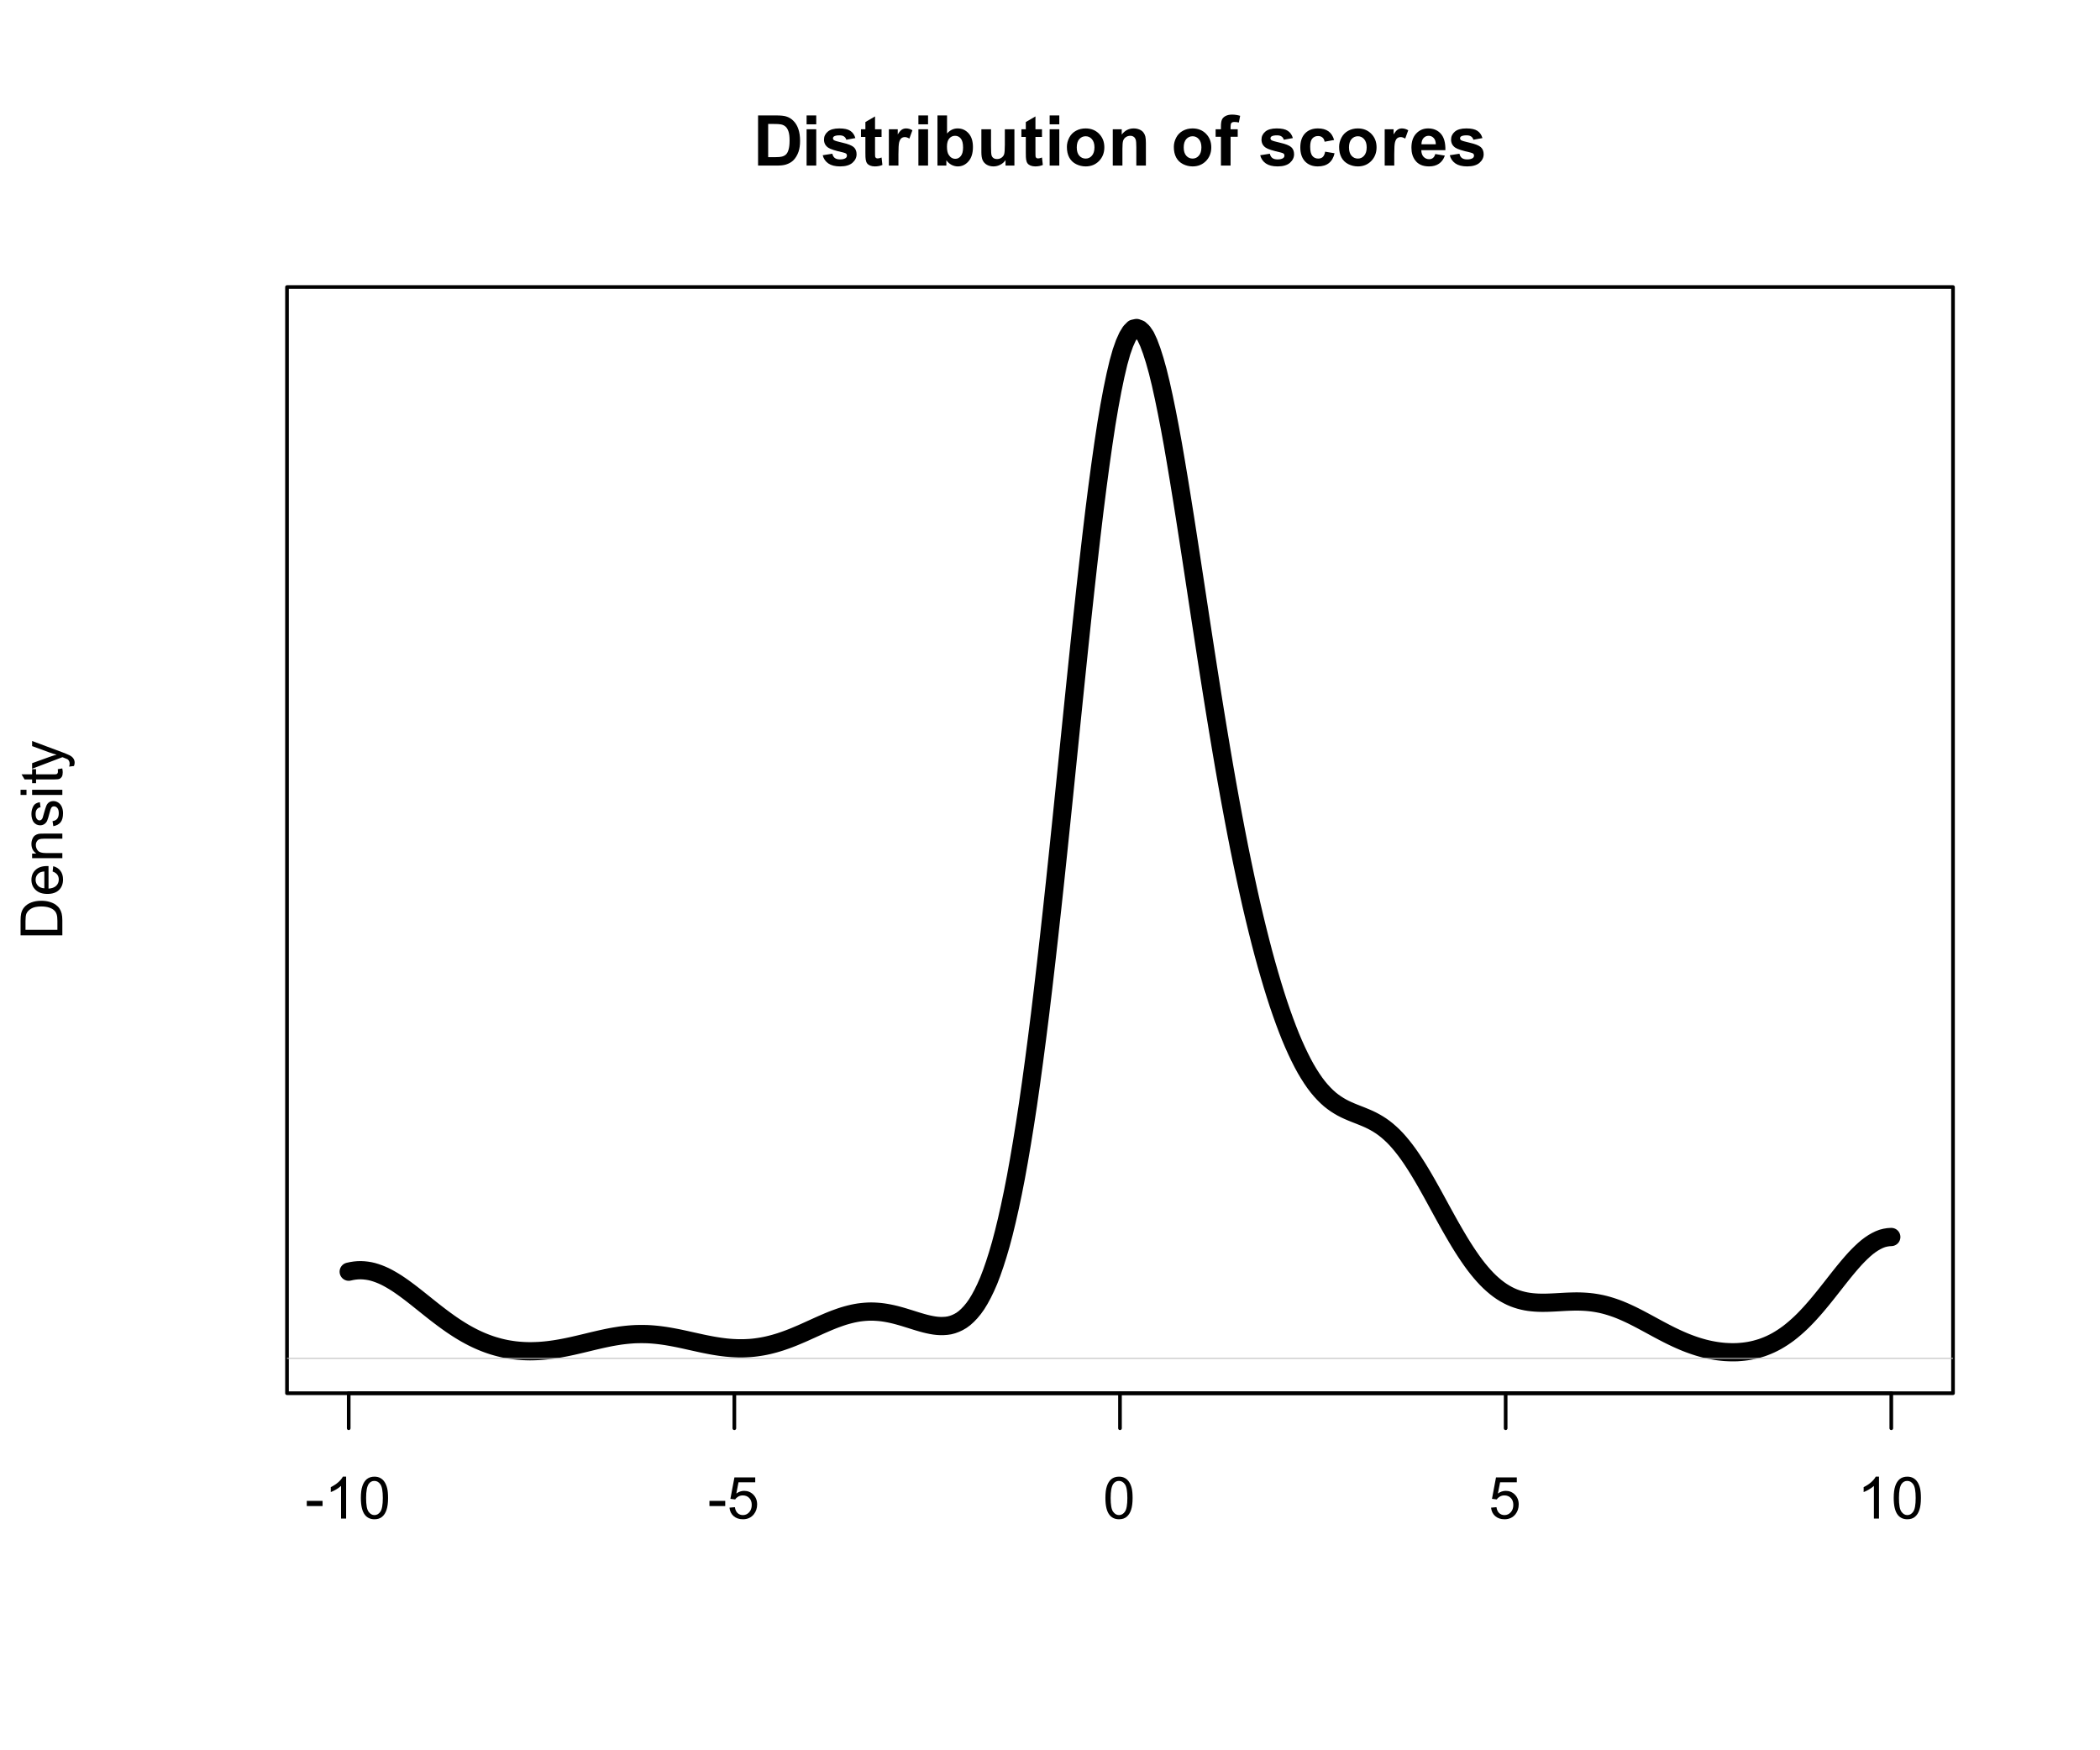<?xml version="1.0" encoding="UTF-8"?>
<svg xmlns="http://www.w3.org/2000/svg" xmlns:xlink="http://www.w3.org/1999/xlink" width="432pt" height="360pt" viewBox="0 0 432 360" version="1.1">
<defs>
<g>
<symbol overflow="visible" id="glyph0-0">
<path style="stroke:none;" d="M 1.5 0 L 1.5 -7.5 L 7.5 -7.5 L 7.5 0 Z M 1.688 -0.188 L 7.312 -0.188 L 7.312 -7.312 L 1.688 -7.312 Z M 1.688 -0.188 "/>
</symbol>
<symbol overflow="visible" id="glyph0-1">
<path style="stroke:none;" d="M 0.375 -2.578 L 0.375 -3.641 L 3.625 -3.641 L 3.625 -2.578 Z M 0.375 -2.578 "/>
</symbol>
<symbol overflow="visible" id="glyph0-2">
<path style="stroke:none;" d="M 4.469 0 L 3.422 0 L 3.422 -6.719 C 3.16 -6.477 2.82 -6.234 2.406 -5.984 C 2 -5.742 1.633 -5.566 1.312 -5.453 L 1.312 -6.469 C 1.895 -6.75 2.406 -7.082 2.844 -7.469 C 3.289 -7.863 3.609 -8.25 3.797 -8.625 L 4.469 -8.625 Z M 4.469 0 "/>
</symbol>
<symbol overflow="visible" id="glyph0-3">
<path style="stroke:none;" d="M 0.5 -4.234 C 0.5 -5.254 0.602 -6.07 0.812 -6.688 C 1.02 -7.312 1.328 -7.789 1.734 -8.125 C 2.148 -8.457 2.672 -8.625 3.297 -8.625 C 3.754 -8.625 4.156 -8.531 4.5 -8.344 C 4.852 -8.156 5.145 -7.883 5.375 -7.531 C 5.602 -7.188 5.781 -6.766 5.906 -6.266 C 6.031 -5.766 6.094 -5.086 6.094 -4.234 C 6.094 -3.223 5.988 -2.41 5.781 -1.797 C 5.582 -1.18 5.273 -0.703 4.859 -0.359 C 4.453 -0.023 3.93 0.141 3.297 0.141 C 2.473 0.141 1.82 -0.156 1.344 -0.75 C 0.781 -1.457 0.5 -2.617 0.5 -4.234 Z M 1.578 -4.234 C 1.578 -2.828 1.742 -1.891 2.078 -1.422 C 2.41 -0.953 2.816 -0.719 3.297 -0.719 C 3.785 -0.719 4.191 -0.953 4.516 -1.422 C 4.848 -1.891 5.016 -2.828 5.016 -4.234 C 5.016 -5.648 4.848 -6.586 4.516 -7.047 C 4.191 -7.516 3.781 -7.75 3.281 -7.75 C 2.801 -7.75 2.414 -7.547 2.125 -7.141 C 1.758 -6.617 1.578 -5.648 1.578 -4.234 Z M 1.578 -4.234 "/>
</symbol>
<symbol overflow="visible" id="glyph0-4">
<path style="stroke:none;" d="M 0.5 -2.25 L 1.609 -2.344 C 1.691 -1.801 1.879 -1.395 2.172 -1.125 C 2.473 -0.852 2.836 -0.719 3.266 -0.719 C 3.766 -0.719 4.191 -0.91 4.547 -1.297 C 4.898 -1.68 5.078 -2.188 5.078 -2.812 C 5.078 -3.414 4.906 -3.891 4.562 -4.234 C 4.227 -4.586 3.785 -4.766 3.234 -4.766 C 2.898 -4.766 2.594 -4.688 2.312 -4.531 C 2.039 -4.375 1.828 -4.176 1.672 -3.938 L 0.688 -4.062 L 1.516 -8.469 L 5.797 -8.469 L 5.797 -7.469 L 2.359 -7.469 L 1.906 -5.156 C 2.414 -5.52 2.953 -5.703 3.516 -5.703 C 4.266 -5.703 4.895 -5.441 5.406 -4.922 C 5.926 -4.398 6.188 -3.727 6.188 -2.906 C 6.188 -2.133 5.961 -1.461 5.516 -0.891 C 4.961 -0.203 4.211 0.141 3.266 0.141 C 2.484 0.141 1.844 -0.078 1.344 -0.516 C 0.852 -0.953 0.57 -1.531 0.5 -2.25 Z M 0.5 -2.25 "/>
</symbol>
<symbol overflow="visible" id="glyph1-0">
<path style="stroke:none;" d="M 1.797 0 L 1.797 -9 L 9 -9 L 9 0 Z M 2.031 -0.219 L 8.781 -0.219 L 8.781 -8.781 L 2.031 -8.781 Z M 2.031 -0.219 "/>
</symbol>
<symbol overflow="visible" id="glyph1-1">
<path style="stroke:none;" d="M 1.047 -10.312 L 4.844 -10.312 C 5.707 -10.312 6.363 -10.242 6.812 -10.109 C 7.414 -9.93 7.93 -9.613 8.359 -9.156 C 8.797 -8.707 9.125 -8.148 9.344 -7.484 C 9.57 -6.828 9.688 -6.02 9.688 -5.062 C 9.688 -4.207 9.582 -3.473 9.375 -2.859 C 9.113 -2.109 8.742 -1.504 8.266 -1.047 C 7.898 -0.691 7.41 -0.414 6.797 -0.219 C 6.336 -0.07 5.723 0 4.953 0 L 1.047 0 Z M 3.125 -8.562 L 3.125 -1.734 L 4.672 -1.734 C 5.254 -1.734 5.676 -1.77 5.938 -1.844 C 6.27 -1.926 6.547 -2.066 6.766 -2.266 C 6.992 -2.461 7.176 -2.789 7.312 -3.25 C 7.457 -3.719 7.531 -4.352 7.531 -5.156 C 7.531 -5.945 7.457 -6.555 7.312 -6.984 C 7.176 -7.41 6.984 -7.742 6.734 -7.984 C 6.484 -8.223 6.16 -8.383 5.766 -8.469 C 5.473 -8.531 4.906 -8.562 4.062 -8.562 Z M 3.125 -8.562 "/>
</symbol>
<symbol overflow="visible" id="glyph1-2">
<path style="stroke:none;" d="M 1.031 -8.484 L 1.031 -10.312 L 3.016 -10.312 L 3.016 -8.484 Z M 1.031 0 L 1.031 -7.469 L 3.016 -7.469 L 3.016 0 Z M 1.031 0 "/>
</symbol>
<symbol overflow="visible" id="glyph1-3">
<path style="stroke:none;" d="M 0.344 -2.125 L 2.328 -2.438 C 2.41 -2.051 2.578 -1.758 2.828 -1.562 C 3.086 -1.363 3.453 -1.266 3.922 -1.266 C 4.43 -1.266 4.816 -1.359 5.078 -1.547 C 5.242 -1.672 5.328 -1.844 5.328 -2.062 C 5.328 -2.219 5.281 -2.344 5.188 -2.438 C 5.094 -2.531 4.875 -2.617 4.531 -2.703 C 2.938 -3.055 1.926 -3.379 1.5 -3.672 C 0.906 -4.066 0.609 -4.625 0.609 -5.344 C 0.609 -5.988 0.863 -6.531 1.375 -6.969 C 1.883 -7.414 2.676 -7.641 3.75 -7.641 C 4.781 -7.641 5.539 -7.473 6.031 -7.141 C 6.531 -6.805 6.875 -6.312 7.062 -5.656 L 5.203 -5.312 C 5.117 -5.602 4.961 -5.828 4.734 -5.984 C 4.516 -6.141 4.203 -6.219 3.797 -6.219 C 3.273 -6.219 2.898 -6.145 2.672 -6 C 2.523 -5.895 2.453 -5.758 2.453 -5.594 C 2.453 -5.457 2.516 -5.336 2.641 -5.234 C 2.816 -5.109 3.43 -4.926 4.484 -4.688 C 5.547 -4.445 6.285 -4.156 6.703 -3.812 C 7.109 -3.457 7.312 -2.961 7.312 -2.328 C 7.312 -1.648 7.023 -1.062 6.453 -0.562 C 5.879 -0.07 5.035 0.172 3.922 0.172 C 2.898 0.172 2.094 -0.031 1.5 -0.438 C 0.906 -0.852 0.52 -1.414 0.344 -2.125 Z M 0.344 -2.125 "/>
</symbol>
<symbol overflow="visible" id="glyph1-4">
<path style="stroke:none;" d="M 4.453 -7.469 L 4.453 -5.891 L 3.109 -5.891 L 3.109 -2.891 C 3.109 -2.273 3.117 -1.914 3.141 -1.812 C 3.172 -1.719 3.227 -1.633 3.312 -1.562 C 3.406 -1.5 3.52 -1.469 3.656 -1.469 C 3.844 -1.469 4.109 -1.531 4.453 -1.656 L 4.625 -0.125 C 4.164 0.07 3.645 0.172 3.062 0.172 C 2.707 0.172 2.383 0.113 2.094 0 C 1.812 -0.125 1.602 -0.281 1.469 -0.469 C 1.332 -0.664 1.238 -0.926 1.188 -1.25 C 1.145 -1.477 1.125 -1.941 1.125 -2.641 L 1.125 -5.891 L 0.219 -5.891 L 0.219 -7.469 L 1.125 -7.469 L 1.125 -8.953 L 3.109 -10.109 L 3.109 -7.469 Z M 4.453 -7.469 "/>
</symbol>
<symbol overflow="visible" id="glyph1-5">
<path style="stroke:none;" d="M 2.922 0 L 0.953 0 L 0.953 -7.469 L 2.781 -7.469 L 2.781 -6.406 C 3.094 -6.906 3.375 -7.234 3.625 -7.391 C 3.883 -7.555 4.172 -7.641 4.484 -7.641 C 4.93 -7.641 5.367 -7.516 5.797 -7.266 L 5.172 -5.547 C 4.836 -5.754 4.531 -5.859 4.25 -5.859 C 3.969 -5.859 3.727 -5.781 3.531 -5.625 C 3.344 -5.477 3.191 -5.207 3.078 -4.812 C 2.973 -4.414 2.922 -3.582 2.922 -2.312 Z M 2.922 0 "/>
</symbol>
<symbol overflow="visible" id="glyph1-6">
<path style="stroke:none;" d="M 0.953 0 L 0.953 -10.312 L 2.922 -10.312 L 2.922 -6.594 C 3.535 -7.289 4.258 -7.641 5.094 -7.641 C 6 -7.641 6.75 -7.305 7.344 -6.641 C 7.945 -5.984 8.25 -5.039 8.25 -3.812 C 8.25 -2.539 7.941 -1.555 7.328 -0.859 C 6.723 -0.172 5.988 0.172 5.125 0.172 C 4.695 0.172 4.273 0.066 3.859 -0.141 C 3.441 -0.359 3.082 -0.676 2.781 -1.094 L 2.781 0 Z M 2.906 -3.891 C 2.906 -3.117 3.031 -2.551 3.281 -2.188 C 3.625 -1.656 4.078 -1.391 4.641 -1.391 C 5.078 -1.391 5.445 -1.578 5.75 -1.953 C 6.062 -2.328 6.219 -2.914 6.219 -3.719 C 6.219 -4.57 6.062 -5.188 5.75 -5.562 C 5.445 -5.938 5.051 -6.125 4.562 -6.125 C 4.094 -6.125 3.695 -5.938 3.375 -5.562 C 3.062 -5.195 2.906 -4.641 2.906 -3.891 Z M 2.906 -3.891 "/>
</symbol>
<symbol overflow="visible" id="glyph1-7">
<path style="stroke:none;" d="M 5.953 0 L 5.953 -1.125 C 5.68 -0.719 5.32 -0.398 4.875 -0.172 C 4.438 0.055 3.969 0.172 3.469 0.172 C 2.969 0.172 2.52 0.062 2.125 -0.156 C 1.727 -0.383 1.438 -0.695 1.25 -1.094 C 1.07 -1.488 0.984 -2.039 0.984 -2.75 L 0.984 -7.469 L 2.969 -7.469 L 2.969 -4.031 C 2.969 -2.988 3.004 -2.348 3.078 -2.109 C 3.148 -1.867 3.281 -1.68 3.469 -1.547 C 3.664 -1.41 3.91 -1.344 4.203 -1.344 C 4.547 -1.344 4.848 -1.43 5.109 -1.609 C 5.379 -1.797 5.562 -2.023 5.656 -2.297 C 5.758 -2.578 5.812 -3.25 5.812 -4.312 L 5.812 -7.469 L 7.781 -7.469 L 7.781 0 Z M 5.953 0 "/>
</symbol>
<symbol overflow="visible" id="glyph1-8">
<path style="stroke:none;" d="M 0.578 -3.844 C 0.578 -4.5 0.738 -5.133 1.062 -5.75 C 1.383 -6.363 1.844 -6.832 2.438 -7.156 C 3.031 -7.477 3.691 -7.641 4.422 -7.641 C 5.555 -7.641 6.484 -7.27 7.203 -6.531 C 7.922 -5.801 8.281 -4.875 8.281 -3.75 C 8.281 -2.625 7.914 -1.688 7.188 -0.938 C 6.457 -0.195 5.539 0.172 4.438 0.172 C 3.75 0.172 3.094 0.016 2.469 -0.297 C 1.852 -0.609 1.383 -1.062 1.062 -1.656 C 0.738 -2.25 0.578 -2.977 0.578 -3.844 Z M 2.609 -3.734 C 2.609 -2.992 2.781 -2.426 3.125 -2.031 C 3.477 -1.633 3.914 -1.438 4.438 -1.438 C 4.945 -1.438 5.375 -1.633 5.719 -2.031 C 6.07 -2.426 6.25 -3 6.25 -3.75 C 6.25 -4.477 6.07 -5.039 5.719 -5.438 C 5.375 -5.832 4.945 -6.031 4.438 -6.031 C 3.914 -6.031 3.477 -5.832 3.125 -5.438 C 2.781 -5.039 2.609 -4.473 2.609 -3.734 Z M 2.609 -3.734 "/>
</symbol>
<symbol overflow="visible" id="glyph1-9">
<path style="stroke:none;" d="M 7.828 0 L 5.859 0 L 5.859 -3.812 C 5.859 -4.613 5.812 -5.133 5.719 -5.375 C 5.633 -5.613 5.5 -5.797 5.312 -5.922 C 5.125 -6.055 4.895 -6.125 4.625 -6.125 C 4.281 -6.125 3.973 -6.031 3.703 -5.844 C 3.43 -5.656 3.242 -5.406 3.141 -5.094 C 3.047 -4.789 3 -4.223 3 -3.391 L 3 0 L 1.016 0 L 1.016 -7.469 L 2.859 -7.469 L 2.859 -6.375 C 3.504 -7.219 4.32 -7.641 5.312 -7.641 C 5.75 -7.641 6.148 -7.562 6.516 -7.406 C 6.879 -7.25 7.148 -7.047 7.328 -6.797 C 7.516 -6.555 7.645 -6.281 7.719 -5.969 C 7.789 -5.664 7.828 -5.223 7.828 -4.641 Z M 7.828 0 "/>
</symbol>
<symbol overflow="visible" id="glyph1-10">
<path style="stroke:none;" d=""/>
</symbol>
<symbol overflow="visible" id="glyph1-11">
<path style="stroke:none;" d="M 0.172 -7.469 L 1.266 -7.469 L 1.266 -8.031 C 1.266 -8.656 1.332 -9.125 1.469 -9.438 C 1.602 -9.75 1.848 -10 2.203 -10.188 C 2.566 -10.383 3.02 -10.484 3.562 -10.484 C 4.125 -10.484 4.676 -10.398 5.219 -10.234 L 4.953 -8.859 C 4.641 -8.93 4.336 -8.969 4.047 -8.969 C 3.754 -8.969 3.547 -8.898 3.422 -8.766 C 3.305 -8.629 3.25 -8.375 3.25 -8 L 3.25 -7.469 L 4.719 -7.469 L 4.719 -5.922 L 3.25 -5.922 L 3.25 0 L 1.266 0 L 1.266 -5.922 L 0.172 -5.922 Z M 0.172 -7.469 "/>
</symbol>
<symbol overflow="visible" id="glyph1-12">
<path style="stroke:none;" d="M 7.547 -5.266 L 5.594 -4.906 C 5.531 -5.301 5.379 -5.594 5.141 -5.781 C 4.91 -5.977 4.613 -6.078 4.25 -6.078 C 3.758 -6.078 3.363 -5.906 3.062 -5.562 C 2.77 -5.227 2.625 -4.664 2.625 -3.875 C 2.625 -2.988 2.773 -2.359 3.078 -1.984 C 3.379 -1.617 3.781 -1.438 4.281 -1.438 C 4.656 -1.438 4.961 -1.539 5.203 -1.75 C 5.441 -1.969 5.609 -2.336 5.703 -2.859 L 7.641 -2.531 C 7.441 -1.645 7.055 -0.973 6.484 -0.516 C 5.91 -0.055 5.145 0.172 4.188 0.172 C 3.094 0.172 2.219 -0.172 1.562 -0.859 C 0.914 -1.555 0.594 -2.516 0.594 -3.734 C 0.594 -4.961 0.914 -5.922 1.562 -6.609 C 2.219 -7.297 3.102 -7.641 4.219 -7.641 C 5.125 -7.641 5.848 -7.441 6.391 -7.047 C 6.93 -6.66 7.316 -6.066 7.547 -5.266 Z M 7.547 -5.266 "/>
</symbol>
<symbol overflow="visible" id="glyph1-13">
<path style="stroke:none;" d="M 5.359 -2.375 L 7.328 -2.047 C 7.078 -1.328 6.676 -0.773 6.125 -0.391 C 5.582 -0.016 4.898 0.172 4.078 0.172 C 2.773 0.172 1.816 -0.254 1.203 -1.109 C 0.703 -1.785 0.453 -2.641 0.453 -3.672 C 0.453 -4.91 0.773 -5.879 1.422 -6.578 C 2.078 -7.285 2.898 -7.641 3.891 -7.641 C 4.992 -7.641 5.867 -7.27 6.516 -6.531 C 7.16 -5.801 7.469 -4.68 7.438 -3.172 L 2.484 -3.172 C 2.492 -2.578 2.648 -2.117 2.953 -1.797 C 3.266 -1.473 3.645 -1.312 4.094 -1.312 C 4.406 -1.312 4.664 -1.395 4.875 -1.562 C 5.094 -1.727 5.254 -2 5.359 -2.375 Z M 5.469 -4.375 C 5.457 -4.945 5.312 -5.379 5.031 -5.672 C 4.75 -5.973 4.406 -6.125 4 -6.125 C 3.57 -6.125 3.219 -5.969 2.938 -5.656 C 2.656 -5.344 2.516 -4.914 2.516 -4.375 Z M 5.469 -4.375 "/>
</symbol>
<symbol overflow="visible" id="glyph2-0">
<path style="stroke:none;" d="M 0 -1.5 L -7.5 -1.5 L -7.5 -7.5 L 0 -7.5 Z M -0.188 -1.688 L -0.188 -7.312 L -7.312 -7.312 L -7.312 -1.688 Z M -0.188 -1.688 "/>
</symbol>
<symbol overflow="visible" id="glyph2-1">
<path style="stroke:none;" d="M 0 -0.922 L -8.594 -0.922 L -8.594 -3.891 C -8.594 -4.555 -8.551 -5.066 -8.469 -5.422 C -8.352 -5.91 -8.148 -6.328 -7.859 -6.672 C -7.473 -7.129 -6.977 -7.469 -6.375 -7.688 C -5.781 -7.914 -5.102 -8.031 -4.344 -8.031 C -3.688 -8.031 -3.109 -7.953 -2.609 -7.797 C -2.109 -7.648 -1.691 -7.457 -1.359 -7.219 C -1.023 -6.977 -0.766 -6.711 -0.578 -6.422 C -0.391 -6.141 -0.242 -5.801 -0.141 -5.406 C -0.047 -5.008 0 -4.551 0 -4.031 Z M -1.016 -2.062 L -1.016 -3.891 C -1.016 -4.461 -1.066 -4.91 -1.172 -5.234 C -1.273 -5.555 -1.426 -5.812 -1.625 -6 C -1.883 -6.27 -2.242 -6.477 -2.703 -6.625 C -3.16 -6.781 -3.711 -6.859 -4.359 -6.859 C -5.254 -6.859 -5.941 -6.707 -6.422 -6.406 C -6.91 -6.113 -7.238 -5.758 -7.406 -5.344 C -7.52 -5.031 -7.578 -4.539 -7.578 -3.875 L -7.578 -2.062 Z M -1.016 -2.062 "/>
</symbol>
<symbol overflow="visible" id="glyph2-2">
<path style="stroke:none;" d="M -2 -5.047 L -1.875 -6.141 C -1.238 -5.973 -0.742 -5.656 -0.391 -5.188 C -0.035 -4.719 0.141 -4.125 0.141 -3.406 C 0.141 -2.5 -0.141 -1.773 -0.703 -1.234 C -1.266 -0.703 -2.051 -0.438 -3.062 -0.438 C -4.102 -0.438 -4.91 -0.707 -5.484 -1.25 C -6.066 -1.789 -6.359 -2.488 -6.359 -3.344 C -6.359 -4.176 -6.078 -4.852 -5.516 -5.375 C -4.953 -5.906 -4.156 -6.172 -3.125 -6.172 C -3.062 -6.172 -2.969 -6.172 -2.844 -6.172 L -2.844 -1.531 C -2.156 -1.57 -1.629 -1.766 -1.266 -2.109 C -0.91 -2.453 -0.734 -2.883 -0.734 -3.406 C -0.734 -3.789 -0.832 -4.117 -1.031 -4.391 C -1.238 -4.672 -1.562 -4.891 -2 -5.047 Z M -3.703 -1.594 L -3.703 -5.062 C -4.234 -5.02 -4.629 -4.891 -4.891 -4.672 C -5.297 -4.328 -5.5 -3.891 -5.5 -3.359 C -5.5 -2.867 -5.336 -2.457 -5.016 -2.125 C -4.691 -1.801 -4.254 -1.625 -3.703 -1.594 Z M -3.703 -1.594 "/>
</symbol>
<symbol overflow="visible" id="glyph2-3">
<path style="stroke:none;" d="M 0 -0.797 L -6.219 -0.797 L -6.219 -1.734 L -5.344 -1.734 C -6.02 -2.191 -6.359 -2.852 -6.359 -3.719 C -6.359 -4.094 -6.289 -4.438 -6.156 -4.75 C -6.02 -5.07 -5.844 -5.312 -5.625 -5.469 C -5.406 -5.625 -5.148 -5.734 -4.859 -5.797 C -4.66 -5.828 -4.316 -5.844 -3.828 -5.844 L 0 -5.844 L 0 -4.797 L -3.781 -4.797 C -4.219 -4.797 -4.539 -4.754 -4.75 -4.672 C -4.957 -4.586 -5.125 -4.441 -5.25 -4.234 C -5.383 -4.023 -5.453 -3.781 -5.453 -3.5 C -5.453 -3.051 -5.305 -2.66 -5.016 -2.328 C -4.734 -2.004 -4.195 -1.844 -3.406 -1.844 L 0 -1.844 Z M 0 -0.797 "/>
</symbol>
<symbol overflow="visible" id="glyph2-4">
<path style="stroke:none;" d="M -1.859 -0.375 L -2.016 -1.406 C -1.598 -1.469 -1.281 -1.629 -1.062 -1.891 C -0.844 -2.16 -0.734 -2.539 -0.734 -3.031 C -0.734 -3.508 -0.828 -3.863 -1.016 -4.094 C -1.211 -4.332 -1.445 -4.453 -1.719 -4.453 C -1.957 -4.453 -2.145 -4.348 -2.281 -4.141 C -2.375 -3.992 -2.492 -3.633 -2.641 -3.062 C -2.836 -2.289 -3.004 -1.754 -3.141 -1.453 C -3.285 -1.16 -3.484 -0.938 -3.734 -0.781 C -3.984 -0.625 -4.266 -0.547 -4.578 -0.547 C -4.848 -0.547 -5.102 -0.609 -5.344 -0.734 C -5.582 -0.859 -5.781 -1.031 -5.938 -1.25 C -6.051 -1.414 -6.148 -1.641 -6.234 -1.922 C -6.316 -2.203 -6.359 -2.508 -6.359 -2.844 C -6.359 -3.32 -6.285 -3.742 -6.141 -4.109 C -6.004 -4.484 -5.816 -4.758 -5.578 -4.938 C -5.336 -5.113 -5.02 -5.234 -4.625 -5.297 L -4.484 -4.266 C -4.797 -4.223 -5.039 -4.086 -5.219 -3.859 C -5.406 -3.641 -5.5 -3.32 -5.5 -2.906 C -5.5 -2.426 -5.414 -2.082 -5.25 -1.875 C -5.094 -1.664 -4.906 -1.562 -4.688 -1.562 C -4.551 -1.562 -4.43 -1.602 -4.328 -1.688 C -4.211 -1.781 -4.117 -1.914 -4.047 -2.094 C -4.004 -2.195 -3.914 -2.508 -3.781 -3.031 C -3.57 -3.781 -3.406 -4.301 -3.281 -4.594 C -3.156 -4.883 -2.973 -5.113 -2.734 -5.281 C -2.492 -5.445 -2.191 -5.531 -1.828 -5.531 C -1.473 -5.531 -1.141 -5.426 -0.828 -5.219 C -0.523 -5.02 -0.285 -4.727 -0.109 -4.344 C 0.055 -3.957 0.141 -3.52 0.141 -3.031 C 0.141 -2.219 -0.023 -1.598 -0.359 -1.172 C -0.703 -0.754 -1.203 -0.488 -1.859 -0.375 Z M -1.859 -0.375 "/>
</symbol>
<symbol overflow="visible" id="glyph2-5">
<path style="stroke:none;" d="M -7.375 -0.797 L -8.594 -0.797 L -8.594 -1.859 L -7.375 -1.859 Z M 0 -0.797 L -6.219 -0.797 L -6.219 -1.859 L 0 -1.859 Z M 0 -0.797 "/>
</symbol>
<symbol overflow="visible" id="glyph2-6">
<path style="stroke:none;" d="M -0.938 -3.094 L -0.016 -3.25 C 0.047 -2.945 0.078 -2.68 0.078 -2.453 C 0.078 -2.066 0.02 -1.77 -0.094 -1.562 C -0.219 -1.352 -0.379 -1.203 -0.578 -1.109 C -0.773 -1.023 -1.191 -0.984 -1.828 -0.984 L -5.406 -0.984 L -5.406 -0.219 L -6.219 -0.219 L -6.219 -0.984 L -7.766 -0.984 L -8.391 -2.031 L -6.219 -2.031 L -6.219 -3.094 L -5.406 -3.094 L -5.406 -2.031 L -1.766 -2.031 C -1.461 -2.031 -1.27 -2.047 -1.188 -2.078 C -1.102 -2.117 -1.035 -2.18 -0.984 -2.266 C -0.93 -2.348 -0.906 -2.469 -0.906 -2.625 C -0.906 -2.75 -0.914 -2.906 -0.938 -3.094 Z M -0.938 -3.094 "/>
</symbol>
<symbol overflow="visible" id="glyph2-7">
<path style="stroke:none;" d="M 2.391 -0.75 L 1.406 -0.625 C 1.469 -0.852 1.5 -1.055 1.5 -1.234 C 1.5 -1.461 1.457 -1.645 1.375 -1.781 C 1.301 -1.926 1.195 -2.047 1.062 -2.141 C 0.945 -2.203 0.68 -2.312 0.266 -2.469 C 0.211 -2.477 0.129 -2.508 0.016 -2.562 L -6.219 -0.188 L -6.219 -1.328 L -2.625 -2.625 C -2.164 -2.789 -1.68 -2.941 -1.172 -3.078 C -1.66 -3.203 -2.133 -3.348 -2.594 -3.516 L -6.219 -4.844 L -6.219 -5.891 L 0.109 -3.531 C 0.785 -3.27 1.254 -3.07 1.516 -2.938 C 1.867 -2.75 2.125 -2.531 2.281 -2.281 C 2.445 -2.039 2.531 -1.754 2.531 -1.422 C 2.531 -1.223 2.484 -1 2.391 -0.75 Z M 2.391 -0.75 "/>
</symbol>
</g>
<clipPath id="clip1">
  <path d="M 59.039 279 L 401.758 279 L 401.758 280 L 59.039 280 Z M 59.039 279 "/>
</clipPath>
</defs>
<g id="surface211">
<rect x="0" y="0" width="432" height="360" style="fill:rgb(100%,100%,100%);fill-opacity:1;stroke:none;"/>
<path style="fill:none;stroke-width:3.75;stroke-linecap:round;stroke-linejoin:round;stroke:rgb(0%,0%,0%);stroke-opacity:1;stroke-miterlimit:10;" d="M 71.734 261.562 L 72.355 261.426 L 72.977 261.328 L 73.598 261.27 L 74.219 261.254 L 74.84 261.285 L 75.461 261.352 L 76.082 261.453 L 76.703 261.598 L 77.324 261.785 L 77.945 262.004 L 78.562 262.254 L 79.184 262.535 L 79.805 262.855 L 80.426 263.203 L 81.047 263.57 L 81.668 263.961 L 82.289 264.379 L 82.91 264.812 L 83.531 265.266 L 84.152 265.727 L 84.773 266.203 L 85.395 266.688 L 86.016 267.18 L 88.5 269.164 L 89.121 269.656 L 89.742 270.141 L 90.363 270.617 L 90.984 271.086 L 91.605 271.543 L 92.227 271.992 L 92.848 272.43 L 93.469 272.848 L 94.09 273.254 L 94.711 273.645 L 95.332 274.02 L 95.953 274.379 L 96.574 274.719 L 97.195 275.043 L 97.816 275.348 L 98.438 275.637 L 99.059 275.906 L 99.68 276.16 L 100.301 276.395 L 100.922 276.613 L 101.543 276.812 L 102.164 276.992 L 102.785 277.16 L 103.406 277.309 L 104.027 277.441 L 104.648 277.555 L 105.27 277.652 L 105.887 277.738 L 106.508 277.805 L 107.129 277.855 L 107.75 277.895 L 108.371 277.918 L 108.992 277.93 L 109.613 277.922 L 110.234 277.902 L 110.855 277.875 L 111.477 277.832 L 112.098 277.777 L 112.719 277.711 L 113.34 277.633 L 113.961 277.547 L 114.582 277.449 L 115.203 277.344 L 115.824 277.23 L 116.445 277.109 L 117.066 276.98 L 117.688 276.848 L 118.309 276.707 L 119.551 276.418 L 120.793 276.121 L 121.414 275.969 L 122.035 275.82 L 123.277 275.531 L 123.898 275.391 L 124.52 275.258 L 125.141 275.129 L 125.762 275.008 L 126.383 274.898 L 127.004 274.797 L 127.625 274.699 L 128.246 274.621 L 128.867 274.551 L 129.488 274.492 L 130.109 274.445 L 130.73 274.41 L 131.352 274.395 L 131.973 274.387 L 132.59 274.395 L 133.211 274.41 L 133.832 274.445 L 134.453 274.492 L 135.074 274.551 L 135.695 274.621 L 136.316 274.703 L 136.938 274.793 L 137.559 274.895 L 138.18 275.004 L 138.801 275.121 L 139.422 275.242 L 140.043 275.371 L 140.664 275.504 L 141.285 275.641 L 141.906 275.781 L 144.391 276.328 L 145.012 276.457 L 146.254 276.699 L 146.875 276.809 L 147.496 276.91 L 148.117 277.004 L 148.738 277.086 L 149.359 277.16 L 149.98 277.219 L 150.602 277.266 L 151.223 277.297 L 151.844 277.32 L 152.465 277.324 L 153.086 277.316 L 153.707 277.289 L 154.328 277.254 L 154.949 277.199 L 155.57 277.125 L 156.191 277.035 L 156.812 276.934 L 157.434 276.816 L 158.055 276.68 L 158.676 276.527 L 159.297 276.363 L 159.914 276.184 L 160.535 275.992 L 161.156 275.781 L 161.777 275.562 L 162.398 275.332 L 163.02 275.09 L 163.641 274.836 L 164.262 274.574 L 164.883 274.309 L 165.504 274.035 L 168.609 272.629 L 169.23 272.355 L 169.852 272.086 L 170.473 271.82 L 171.094 271.566 L 171.715 271.324 L 172.336 271.098 L 172.957 270.879 L 173.578 270.676 L 174.199 270.496 L 174.82 270.332 L 175.441 270.184 L 176.062 270.059 L 176.684 269.953 L 177.305 269.875 L 177.926 269.816 L 178.547 269.777 L 179.168 269.762 L 179.789 269.773 L 180.41 269.809 L 181.031 269.859 L 181.652 269.934 L 182.273 270.031 L 182.895 270.145 L 183.516 270.277 L 184.137 270.422 L 184.758 270.586 L 185.379 270.758 L 186 270.941 L 186.621 271.133 L 187.238 271.324 L 188.48 271.715 L 189.102 271.902 L 189.723 272.082 L 190.344 272.25 L 190.965 272.398 L 191.586 272.527 L 192.207 272.633 L 192.828 272.707 L 193.449 272.742 L 194.07 272.738 L 194.691 272.695 L 195.312 272.602 L 195.934 272.438 L 196.555 272.211 L 197.176 271.922 L 197.797 271.562 L 198.418 271.102 L 199.039 270.543 L 199.66 269.891 L 200.281 269.141 L 200.902 268.273 L 201.523 267.254 L 202.145 266.109 L 202.766 264.832 L 203.387 263.418 L 204.008 261.797 L 204.629 260.012 L 205.25 258.066 L 205.871 255.949 L 206.492 253.609 L 207.113 251.051 L 207.734 248.305 L 208.355 245.359 L 208.977 242.191 L 209.598 238.758 L 210.219 235.117 L 210.84 231.273 L 211.461 227.223 L 212.082 222.887 L 212.703 218.344 L 213.324 213.609 L 213.945 208.688 L 214.562 203.543 L 215.184 198.199 L 215.805 192.711 L 216.426 187.078 L 217.047 181.309 L 217.668 175.398 L 218.289 169.414 L 218.91 163.367 L 219.531 157.277 L 220.152 151.164 L 220.773 145.07 L 221.395 139.016 L 222.016 133.023 L 222.637 127.141 L 223.258 121.402 L 223.879 115.816 L 224.5 110.402 L 225.121 105.199 L 225.742 100.297 L 226.363 95.648 L 226.984 91.273 L 227.605 87.18 L 228.227 83.508 L 228.848 80.188 L 229.469 77.207 L 230.09 74.574 L 230.711 72.375 L 231.332 70.621 L 231.953 69.238 L 232.574 68.223 L 233.195 67.598 L 233.816 67.465 L 234.438 67.691 L 235.059 68.258 L 235.68 69.168 L 236.301 70.508 L 236.922 72.176 L 237.543 74.129 L 238.164 76.359 L 238.785 78.895 L 239.406 81.707 L 240.027 84.727 L 240.648 87.938 L 241.27 91.332 L 241.887 94.926 L 242.508 98.637 L 243.129 102.453 L 243.75 106.359 L 244.371 110.352 L 244.992 114.387 L 245.613 118.453 L 246.855 126.617 L 247.477 130.676 L 248.098 134.703 L 248.719 138.691 L 249.34 142.633 L 249.961 146.492 L 250.582 150.281 L 251.203 154 L 251.824 157.641 L 252.445 161.176 L 253.066 164.617 L 253.688 167.965 L 254.309 171.227 L 254.93 174.387 L 255.551 177.426 L 256.172 180.375 L 256.793 183.234 L 257.414 186.004 L 258.035 188.645 L 258.656 191.199 L 259.277 193.664 L 259.898 196.043 L 260.52 198.312 L 261.141 200.484 L 261.762 202.578 L 262.383 204.586 L 263.004 206.5 L 263.625 208.309 L 264.246 210.039 L 264.867 211.691 L 265.488 213.262 L 266.109 214.723 L 266.73 216.105 L 267.352 217.41 L 267.973 218.637 L 268.59 219.77 L 269.211 220.816 L 269.832 221.793 L 270.453 222.695 L 271.074 223.52 L 271.695 224.262 L 272.316 224.938 L 272.938 225.559 L 273.559 226.117 L 274.18 226.605 L 274.801 227.047 L 275.422 227.441 L 276.043 227.801 L 276.664 228.121 L 277.285 228.41 L 277.906 228.68 L 278.527 228.934 L 279.148 229.18 L 279.77 229.422 L 280.391 229.672 L 281.012 229.93 L 281.633 230.203 L 282.254 230.504 L 282.875 230.836 L 283.496 231.199 L 284.117 231.598 L 284.738 232.043 L 285.359 232.535 L 285.98 233.078 L 286.602 233.66 L 287.223 234.301 L 287.844 235 L 288.465 235.746 L 289.086 236.539 L 289.707 237.379 L 290.328 238.277 L 290.949 239.219 L 291.57 240.195 L 292.191 241.207 L 292.812 242.254 L 293.434 243.332 L 294.055 244.43 L 294.676 245.543 L 295.297 246.672 L 295.914 247.805 L 296.535 248.941 L 297.156 250.07 L 297.777 251.195 L 298.398 252.301 L 299.02 253.383 L 299.641 254.449 L 300.262 255.488 L 300.883 256.492 L 301.504 257.457 L 302.125 258.387 L 302.746 259.281 L 303.367 260.133 L 303.988 260.93 L 304.609 261.684 L 305.23 262.395 L 305.852 263.062 L 306.473 263.676 L 307.094 264.238 L 307.715 264.762 L 308.336 265.238 L 308.957 265.668 L 309.578 266.051 L 310.199 266.395 L 310.82 266.699 L 311.441 266.965 L 312.062 267.188 L 312.684 267.379 L 313.305 267.539 L 313.926 267.672 L 314.547 267.773 L 315.168 267.848 L 315.789 267.902 L 316.41 267.938 L 317.031 267.953 L 317.652 267.953 L 318.273 267.945 L 318.895 267.922 L 319.516 267.895 L 320.137 267.863 L 322 267.758 L 322.621 267.73 L 323.238 267.711 L 323.859 267.695 L 324.48 267.691 L 325.102 267.703 L 325.723 267.727 L 326.344 267.766 L 326.965 267.82 L 327.586 267.891 L 328.207 267.984 L 328.828 268.094 L 329.449 268.219 L 330.07 268.367 L 330.691 268.535 L 331.312 268.723 L 331.934 268.926 L 332.555 269.145 L 333.176 269.383 L 333.797 269.641 L 334.418 269.91 L 335.039 270.195 L 335.66 270.488 L 336.281 270.797 L 336.902 271.113 L 337.523 271.438 L 338.766 272.102 L 339.387 272.438 L 340.008 272.777 L 341.25 273.449 L 341.871 273.777 L 342.492 274.102 L 343.113 274.422 L 343.734 274.734 L 344.355 275.031 L 344.977 275.324 L 345.598 275.602 L 346.219 275.871 L 346.84 276.129 L 347.461 276.367 L 348.082 276.594 L 348.703 276.809 L 349.324 277.008 L 349.945 277.191 L 350.562 277.359 L 351.184 277.512 L 351.805 277.648 L 352.426 277.766 L 353.047 277.871 L 353.668 277.957 L 354.289 278.027 L 354.91 278.082 L 355.531 278.113 L 356.152 278.133 L 356.773 278.133 L 357.395 278.117 L 358.016 278.074 L 358.637 278.016 L 359.258 277.938 L 359.879 277.84 L 360.5 277.715 L 361.121 277.57 L 361.742 277.398 L 362.363 277.211 L 362.984 276.988 L 363.605 276.742 L 364.227 276.469 L 364.848 276.168 L 365.469 275.84 L 366.09 275.473 L 366.711 275.082 L 367.332 274.66 L 367.953 274.211 L 368.574 273.719 L 369.195 273.199 L 369.816 272.652 L 370.438 272.078 L 371.059 271.469 L 371.68 270.828 L 372.301 270.164 L 372.922 269.473 L 373.543 268.762 L 374.164 268.027 L 374.785 267.273 L 375.406 266.508 L 376.027 265.727 L 376.648 264.941 L 377.27 264.148 L 377.887 263.359 L 378.508 262.574 L 379.129 261.797 L 379.75 261.039 L 380.371 260.297 L 380.992 259.578 L 381.613 258.883 L 382.234 258.234 L 382.855 257.621 L 383.477 257.043 L 384.098 256.512 L 384.719 256.043 L 385.34 255.629 L 385.961 255.27 L 386.582 254.965 L 387.203 254.727 L 387.824 254.566 L 388.445 254.465 L 389.066 254.426 "/>
<path style="fill:none;stroke-width:0.75;stroke-linecap:round;stroke-linejoin:round;stroke:rgb(0%,0%,0%);stroke-opacity:1;stroke-miterlimit:10;" d="M 71.734 286.559 L 389.066 286.559 "/>
<path style="fill:none;stroke-width:0.75;stroke-linecap:round;stroke-linejoin:round;stroke:rgb(0%,0%,0%);stroke-opacity:1;stroke-miterlimit:10;" d="M 71.734 286.559 L 71.734 293.762 "/>
<path style="fill:none;stroke-width:0.75;stroke-linecap:round;stroke-linejoin:round;stroke:rgb(0%,0%,0%);stroke-opacity:1;stroke-miterlimit:10;" d="M 151.066 286.559 L 151.066 293.762 "/>
<path style="fill:none;stroke-width:0.75;stroke-linecap:round;stroke-linejoin:round;stroke:rgb(0%,0%,0%);stroke-opacity:1;stroke-miterlimit:10;" d="M 230.398 286.559 L 230.398 293.762 "/>
<path style="fill:none;stroke-width:0.75;stroke-linecap:round;stroke-linejoin:round;stroke:rgb(0%,0%,0%);stroke-opacity:1;stroke-miterlimit:10;" d="M 309.734 286.559 L 309.734 293.762 "/>
<path style="fill:none;stroke-width:0.75;stroke-linecap:round;stroke-linejoin:round;stroke:rgb(0%,0%,0%);stroke-opacity:1;stroke-miterlimit:10;" d="M 389.066 286.559 L 389.066 293.762 "/>
<g style="fill:rgb(0%,0%,0%);fill-opacity:1;">
  <use xlink:href="#glyph0-1" x="62.734" y="312.344"/>
  <use xlink:href="#glyph0-2" x="66.734" y="312.344"/>
  <use xlink:href="#glyph0-3" x="73.734" y="312.344"/>
</g>
<g style="fill:rgb(0%,0%,0%);fill-opacity:1;">
  <use xlink:href="#glyph0-1" x="145.566" y="312.344"/>
  <use xlink:href="#glyph0-4" x="149.566" y="312.344"/>
</g>
<g style="fill:rgb(0%,0%,0%);fill-opacity:1;">
  <use xlink:href="#glyph0-3" x="226.898" y="312.344"/>
</g>
<g style="fill:rgb(0%,0%,0%);fill-opacity:1;">
  <use xlink:href="#glyph0-4" x="306.234" y="312.344"/>
</g>
<g style="fill:rgb(0%,0%,0%);fill-opacity:1;">
  <use xlink:href="#glyph0-2" x="382.066" y="312.344"/>
  <use xlink:href="#glyph0-3" x="389.066" y="312.344"/>
</g>
<path style="fill:none;stroke-width:0.75;stroke-linecap:round;stroke-linejoin:round;stroke:rgb(0%,0%,0%);stroke-opacity:1;stroke-miterlimit:10;" d="M 59.039 286.559 L 401.762 286.559 L 401.762 59.039 L 59.039 59.039 Z M 59.039 286.559 "/>
<g style="fill:rgb(0%,0%,0%);fill-opacity:1;">
  <use xlink:href="#glyph1-1" x="154.898" y="34.055"/>
  <use xlink:href="#glyph1-2" x="164.898" y="34.055"/>
  <use xlink:href="#glyph1-3" x="168.898" y="34.055"/>
  <use xlink:href="#glyph1-4" x="176.898" y="34.055"/>
  <use xlink:href="#glyph1-5" x="181.898" y="34.055"/>
  <use xlink:href="#glyph1-2" x="187.898" y="34.055"/>
  <use xlink:href="#glyph1-6" x="191.898" y="34.055"/>
  <use xlink:href="#glyph1-7" x="200.898" y="34.055"/>
  <use xlink:href="#glyph1-4" x="209.898" y="34.055"/>
  <use xlink:href="#glyph1-2" x="214.898" y="34.055"/>
  <use xlink:href="#glyph1-8" x="218.898" y="34.055"/>
  <use xlink:href="#glyph1-9" x="227.898" y="34.055"/>
  <use xlink:href="#glyph1-10" x="236.898" y="34.055"/>
  <use xlink:href="#glyph1-8" x="240.898" y="34.055"/>
  <use xlink:href="#glyph1-11" x="249.898" y="34.055"/>
  <use xlink:href="#glyph1-10" x="254.898" y="34.055"/>
  <use xlink:href="#glyph1-3" x="258.898" y="34.055"/>
  <use xlink:href="#glyph1-12" x="266.898" y="34.055"/>
  <use xlink:href="#glyph1-8" x="274.898" y="34.055"/>
  <use xlink:href="#glyph1-5" x="283.898" y="34.055"/>
  <use xlink:href="#glyph1-13" x="289.898" y="34.055"/>
  <use xlink:href="#glyph1-3" x="297.898" y="34.055"/>
</g>
<g style="fill:rgb(0%,0%,0%);fill-opacity:1;">
  <use xlink:href="#glyph2-1" x="12.824" y="193.301"/>
  <use xlink:href="#glyph2-2" x="12.824" y="184.301"/>
  <use xlink:href="#glyph2-3" x="12.824" y="177.301"/>
  <use xlink:href="#glyph2-4" x="12.824" y="170.301"/>
  <use xlink:href="#glyph2-5" x="12.824" y="164.301"/>
  <use xlink:href="#glyph2-6" x="12.824" y="161.301"/>
  <use xlink:href="#glyph2-7" x="12.824" y="158.301"/>
</g>
<g clip-path="url(#clip1)" clip-rule="nonzero">
<path style="fill:none;stroke-width:0.188;stroke-linecap:round;stroke-linejoin:round;stroke:rgb(74.51%,74.51%,74.51%);stroke-opacity:1;stroke-miterlimit:10;" d="M 59.039 279.387 L 401.762 279.387 "/>
</g>
</g>
</svg>
